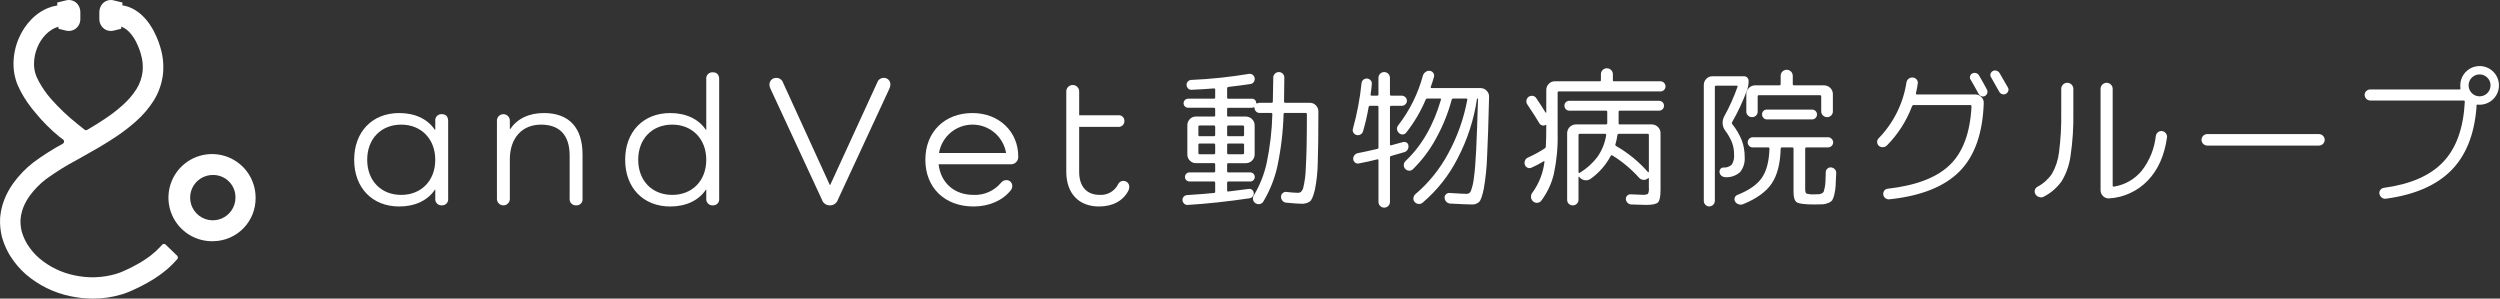 <svg width="561" height="67" viewBox="0 0 561 67" fill="none" xmlns="http://www.w3.org/2000/svg">
<rect x="0" y="0" width="561" height="67" fill="#333333" stroke="none"/>
<path d="M100.566 27.167V44.531C100.595 44.73 100.579 44.933 100.519 45.125C100.46 45.318 100.358 45.494 100.222 45.643C100.086 45.791 99.919 45.908 99.732 45.984C99.546 46.06 99.345 46.093 99.144 46.082C98.941 46.095 98.737 46.063 98.547 45.988C98.358 45.914 98.187 45.798 98.047 45.65C97.907 45.502 97.801 45.325 97.737 45.132C97.673 44.938 97.652 44.733 97.676 44.531V42.559H97.592C95.998 44.95 93.188 46.333 89.581 46.333C83.542 46.333 79.475 42.141 79.475 35.852C79.475 29.563 83.542 25.367 89.581 25.367C93.188 25.367 95.998 26.751 97.592 29.141H97.676V27.17C97.648 26.967 97.666 26.76 97.729 26.565C97.792 26.37 97.898 26.192 98.038 26.043C98.179 25.894 98.352 25.778 98.543 25.705C98.734 25.631 98.94 25.602 99.144 25.618C100.062 25.615 100.566 26.158 100.566 27.167ZM97.672 35.851C97.672 31.196 94.528 27.966 90.036 27.966C85.506 27.966 82.4 31.154 82.4 35.851C82.4 40.548 85.503 43.736 90.036 43.736C94.528 43.734 97.673 40.546 97.673 35.849L97.672 35.851Z" fill="white"/>
<path d="M130.722 34.677V44.533C130.751 44.733 130.735 44.937 130.675 45.13C130.615 45.322 130.513 45.499 130.377 45.648C130.24 45.797 130.072 45.913 129.885 45.988C129.698 46.064 129.497 46.097 129.295 46.085C129.092 46.098 128.888 46.066 128.699 45.991C128.509 45.916 128.339 45.801 128.199 45.653C128.059 45.505 127.953 45.328 127.889 45.134C127.825 44.941 127.804 44.736 127.829 44.533V34.93C127.829 30.358 125.606 27.967 121.411 27.967C117.134 27.967 114.408 30.987 114.408 35.769V44.534C114.422 44.733 114.394 44.932 114.328 45.119C114.261 45.306 114.157 45.478 114.021 45.623C113.885 45.769 113.721 45.885 113.539 45.964C113.356 46.043 113.16 46.084 112.961 46.084C112.762 46.084 112.565 46.043 112.383 45.964C112.2 45.885 112.036 45.769 111.9 45.623C111.765 45.478 111.66 45.306 111.594 45.119C111.527 44.932 111.5 44.733 111.513 44.534V27.17C111.5 26.972 111.527 26.773 111.594 26.585C111.66 26.398 111.765 26.226 111.9 26.081C112.036 25.935 112.2 25.82 112.383 25.74C112.565 25.661 112.762 25.62 112.961 25.62C113.16 25.62 113.356 25.661 113.539 25.74C113.721 25.82 113.885 25.935 114.021 26.081C114.157 26.226 114.261 26.398 114.328 26.585C114.394 26.773 114.422 26.972 114.408 27.17V28.974H114.491C116.001 26.709 118.602 25.367 122.041 25.367C127.702 25.367 130.722 28.638 130.722 34.677Z" fill="white"/>
<path d="M161.383 17.774V44.532C161.411 44.732 161.395 44.935 161.335 45.128C161.275 45.321 161.174 45.498 161.037 45.646C160.9 45.795 160.733 45.911 160.546 45.987C160.359 46.062 160.157 46.096 159.956 46.084C159.752 46.097 159.549 46.065 159.359 45.99C159.169 45.915 158.999 45.8 158.858 45.651C158.718 45.503 158.613 45.326 158.549 45.133C158.484 44.94 158.464 44.734 158.488 44.532V42.56H158.405C156.811 44.951 154 46.335 150.394 46.335C144.354 46.335 140.287 42.142 140.287 35.853C140.287 29.565 144.355 25.369 150.394 25.369C154 25.369 156.811 26.752 158.405 29.143H158.488V17.774C158.46 17.571 158.478 17.365 158.541 17.17C158.604 16.975 158.71 16.796 158.851 16.648C158.991 16.499 159.164 16.383 159.355 16.31C159.546 16.236 159.752 16.207 159.956 16.223C160.878 16.223 161.383 16.767 161.383 17.774ZM158.488 35.85C158.488 31.195 155.343 27.965 150.851 27.965C146.321 27.965 143.215 31.154 143.215 35.85C143.215 40.548 146.318 43.735 150.851 43.735C155.343 43.735 158.488 40.548 158.488 35.85Z" fill="white"/>
<path d="M199.801 18.989C199.787 19.325 199.702 19.654 199.55 19.954L188.016 44.823C187.896 45.194 187.66 45.516 187.343 45.743C187.026 45.97 186.645 46.089 186.255 46.082C185.857 46.102 185.464 45.989 185.138 45.761C184.812 45.533 184.57 45.203 184.451 44.823L172.877 19.869C172.738 19.611 172.665 19.323 172.666 19.03C172.655 18.823 172.688 18.617 172.762 18.424C172.836 18.23 172.95 18.055 173.096 17.909C173.242 17.762 173.418 17.649 173.611 17.575C173.804 17.5 174.011 17.468 174.217 17.479C174.553 17.474 174.881 17.577 175.153 17.773C175.426 17.97 175.627 18.249 175.727 18.569L186.213 41.511H186.297L196.869 18.486C196.969 18.189 197.161 17.932 197.416 17.751C197.672 17.57 197.978 17.475 198.291 17.479C198.492 17.467 198.694 17.499 198.882 17.57C199.071 17.642 199.242 17.753 199.384 17.896C199.527 18.038 199.638 18.209 199.71 18.398C199.781 18.586 199.813 18.788 199.801 18.989Z" fill="white"/>
<path d="M226.645 36.856H210.624C211.087 40.965 214.063 43.734 218.468 43.734C219.636 43.785 220.8 43.565 221.869 43.092C222.939 42.618 223.884 41.905 224.633 41.007C224.77 40.825 224.947 40.677 225.151 40.575C225.355 40.474 225.579 40.421 225.807 40.42C225.985 40.411 226.164 40.439 226.331 40.503C226.499 40.567 226.65 40.666 226.777 40.792C226.904 40.919 227.002 41.07 227.066 41.237C227.131 41.404 227.159 41.583 227.15 41.762C227.155 42.081 227.051 42.391 226.856 42.643C225.052 44.95 222.032 46.333 218.471 46.333C211.97 46.333 207.65 42.097 207.65 35.852C207.65 29.607 211.97 25.367 218.218 25.367C224.175 25.367 228.494 29.518 228.494 35.1C228.514 35.343 228.479 35.589 228.392 35.817C228.305 36.046 228.168 36.252 227.99 36.42C227.813 36.589 227.6 36.715 227.367 36.791C227.134 36.866 226.888 36.889 226.645 36.856ZM210.709 34.339H225.767C225.47 32.557 224.55 30.939 223.172 29.771C221.793 28.604 220.046 27.963 218.239 27.963C216.433 27.963 214.685 28.604 213.307 29.771C211.929 30.939 211.009 32.557 210.712 34.339H210.709Z" fill="white"/>
<path d="M253.238 42.727C252.064 45.034 249.757 46.333 246.612 46.333C242.083 46.333 239.275 43.399 239.275 38.533V20.625C239.261 20.426 239.288 20.226 239.354 20.038C239.42 19.851 239.524 19.678 239.66 19.532C239.796 19.387 239.96 19.27 240.143 19.191C240.325 19.111 240.522 19.07 240.722 19.07C240.921 19.07 241.118 19.111 241.301 19.191C241.483 19.27 241.648 19.387 241.783 19.532C241.919 19.678 242.023 19.851 242.089 20.038C242.156 20.226 242.182 20.426 242.168 20.625V25.865H250.892C251.074 25.84 251.26 25.855 251.436 25.909C251.612 25.963 251.773 26.056 251.909 26.18C252.045 26.304 252.152 26.457 252.222 26.627C252.292 26.797 252.324 26.981 252.315 27.165C252.32 27.348 252.286 27.53 252.214 27.698C252.143 27.867 252.036 28.018 251.901 28.141C251.766 28.265 251.606 28.358 251.432 28.414C251.258 28.47 251.074 28.488 250.892 28.466H242.164V38.573C242.164 41.886 243.885 43.732 246.777 43.732C247.632 43.785 248.485 43.582 249.224 43.149C249.964 42.715 250.558 42.071 250.93 41.299C251.037 41.081 251.205 40.898 251.413 40.771C251.621 40.645 251.86 40.581 252.103 40.585C252.282 40.585 252.458 40.621 252.621 40.692C252.785 40.763 252.932 40.866 253.054 40.996C253.176 41.126 253.27 41.279 253.33 41.447C253.391 41.614 253.416 41.792 253.405 41.97C253.404 42.231 253.347 42.489 253.238 42.727Z" fill="white"/>
<path d="M266.54 45.986C266.392 46 266.242 45.981 266.101 45.931C265.96 45.881 265.832 45.801 265.726 45.697C265.508 45.5 265.374 45.227 265.351 44.934C265.336 44.789 265.352 44.642 265.399 44.505C265.446 44.367 265.523 44.241 265.623 44.136C265.817 43.924 266.085 43.796 266.372 43.779C269.134 43.598 271.149 43.44 272.416 43.303C272.597 43.303 272.688 43.191 272.688 42.964V41.028C272.688 40.824 272.597 40.723 272.416 40.723H266.951C266.815 40.727 266.68 40.703 266.553 40.654C266.426 40.604 266.311 40.53 266.213 40.435C266.115 40.34 266.038 40.227 265.985 40.101C265.932 39.976 265.905 39.841 265.905 39.705C265.905 39.569 265.932 39.434 265.985 39.309C266.038 39.183 266.115 39.069 266.213 38.975C266.311 38.88 266.426 38.805 266.553 38.756C266.68 38.706 266.815 38.682 266.951 38.686H272.416C272.597 38.686 272.688 38.584 272.688 38.38V36.883C272.693 36.846 272.69 36.808 272.678 36.773C272.666 36.738 272.646 36.706 272.62 36.679C272.594 36.653 272.562 36.633 272.526 36.621C272.491 36.609 272.453 36.606 272.416 36.611H268.342C268.09 36.614 267.841 36.564 267.609 36.464C267.378 36.365 267.171 36.218 267 36.033C266.821 35.856 266.679 35.644 266.583 35.411C266.486 35.178 266.438 34.928 266.441 34.676V28.087C266.439 27.835 266.487 27.585 266.583 27.352C266.679 27.119 266.821 26.907 267 26.73C267.171 26.545 267.379 26.398 267.61 26.299C267.841 26.2 268.09 26.15 268.342 26.152H272.416C272.453 26.157 272.491 26.154 272.526 26.142C272.562 26.131 272.594 26.111 272.62 26.084C272.647 26.058 272.666 26.026 272.678 25.99C272.69 25.955 272.694 25.917 272.688 25.881V24.489C272.688 24.285 272.597 24.183 272.416 24.183H266.644C266.508 24.186 266.372 24.163 266.245 24.113C266.119 24.064 266.003 23.989 265.905 23.894C265.808 23.799 265.73 23.686 265.677 23.56C265.624 23.435 265.597 23.3 265.597 23.164C265.597 23.028 265.624 22.893 265.677 22.768C265.73 22.642 265.808 22.529 265.905 22.434C266.003 22.339 266.119 22.264 266.245 22.215C266.372 22.165 266.508 22.142 266.644 22.145H272.416C272.453 22.151 272.491 22.147 272.526 22.136C272.562 22.124 272.594 22.104 272.62 22.078C272.647 22.051 272.666 22.019 272.678 21.984C272.69 21.948 272.694 21.911 272.688 21.874V20.111C272.693 20.074 272.69 20.036 272.678 20.001C272.666 19.966 272.646 19.933 272.62 19.907C272.594 19.881 272.562 19.861 272.526 19.849C272.491 19.837 272.453 19.834 272.416 19.839C270.764 19.974 269.089 20.076 267.392 20.145C267.252 20.158 267.111 20.141 266.979 20.094C266.847 20.047 266.726 19.972 266.626 19.873C266.411 19.669 266.283 19.389 266.27 19.092C266.255 18.947 266.272 18.801 266.319 18.663C266.366 18.525 266.442 18.399 266.542 18.294C266.737 18.084 267.005 17.956 267.29 17.937C271.637 17.748 275.968 17.294 280.259 16.579C280.404 16.556 280.553 16.563 280.695 16.597C280.838 16.632 280.972 16.695 281.09 16.782C281.216 16.867 281.322 16.977 281.402 17.106C281.481 17.236 281.531 17.38 281.549 17.531C281.598 17.835 281.525 18.146 281.345 18.396C281.26 18.522 281.15 18.628 281.021 18.707C280.892 18.787 280.747 18.837 280.596 18.855C279.441 19.037 277.8 19.252 275.672 19.5C275.587 19.507 275.508 19.546 275.452 19.609C275.395 19.672 275.365 19.755 275.367 19.84V21.877C275.361 21.914 275.365 21.952 275.376 21.988C275.388 22.023 275.408 22.055 275.434 22.082C275.46 22.108 275.493 22.128 275.528 22.14C275.563 22.151 275.601 22.155 275.638 22.149H280.868C280.996 22.139 281.125 22.155 281.246 22.196C281.368 22.237 281.48 22.302 281.575 22.388C281.67 22.474 281.747 22.578 281.801 22.695C281.854 22.812 281.883 22.938 281.886 23.066C281.888 23.092 281.897 23.116 281.912 23.137C281.928 23.158 281.948 23.174 281.972 23.185C281.993 23.201 282.019 23.212 282.046 23.215C282.073 23.218 282.1 23.213 282.125 23.202C282.286 23.128 282.458 23.082 282.634 23.066H285.35C285.387 23.072 285.425 23.068 285.46 23.056C285.495 23.044 285.528 23.025 285.554 22.998C285.58 22.972 285.6 22.94 285.612 22.904C285.624 22.869 285.627 22.831 285.622 22.794C285.689 19.466 285.723 17.666 285.724 17.395C285.721 17.233 285.754 17.071 285.818 16.922C285.883 16.773 285.978 16.639 286.098 16.529C286.214 16.414 286.352 16.323 286.504 16.262C286.656 16.201 286.818 16.17 286.982 16.172C287.142 16.172 287.301 16.203 287.45 16.264C287.599 16.325 287.734 16.416 287.847 16.529C287.961 16.643 288.051 16.778 288.112 16.927C288.173 17.075 288.204 17.235 288.203 17.395C288.203 18.753 288.181 20.542 288.136 22.76C288.136 22.965 288.226 23.066 288.408 23.066H293.942C294.193 23.064 294.443 23.113 294.674 23.213C294.905 23.312 295.112 23.458 295.283 23.643C295.463 23.82 295.605 24.032 295.701 24.265C295.798 24.499 295.846 24.749 295.844 25.002C295.844 29.959 295.799 33.768 295.708 36.428C295.684 38.493 295.468 40.55 295.063 42.575C294.724 44.012 294.345 44.895 293.926 45.223C293.357 45.593 292.683 45.765 292.006 45.715C291.396 45.715 290.275 45.636 288.645 45.478C288.482 45.469 288.323 45.426 288.177 45.353C288.031 45.28 287.902 45.178 287.797 45.053C287.575 44.807 287.454 44.486 287.457 44.155C287.456 44 287.489 43.847 287.554 43.706C287.618 43.565 287.713 43.44 287.831 43.34C287.942 43.232 288.077 43.151 288.224 43.104C288.372 43.057 288.528 43.045 288.681 43.068C289.559 43.184 290.443 43.252 291.329 43.272C291.805 43.272 292.167 42.944 292.416 42.287C292.796 40.725 293.001 39.125 293.028 37.517C293.185 34.992 293.264 31.229 293.265 26.226V25.614C293.265 25.433 293.162 25.342 292.959 25.342H288.342C288.137 25.342 288.036 25.433 288.036 25.614C287.922 29.576 287.45 33.52 286.626 37.397C286.002 40.163 284.94 42.811 283.482 45.242C283.398 45.383 283.285 45.505 283.15 45.598C283.015 45.692 282.862 45.755 282.701 45.784C282.374 45.855 282.033 45.794 281.751 45.614C281.608 45.53 281.485 45.417 281.389 45.282C281.292 45.148 281.224 44.995 281.19 44.833C281.149 44.673 281.141 44.506 281.167 44.343C281.193 44.18 281.251 44.023 281.34 43.883C282.682 41.642 283.656 39.2 284.227 36.65C284.989 33.029 285.421 29.347 285.517 25.648C285.517 25.445 285.427 25.342 285.245 25.342H282.631C282.485 25.342 282.34 25.312 282.206 25.253C282.071 25.195 281.95 25.11 281.85 25.003C281.741 24.898 281.654 24.771 281.596 24.631C281.537 24.491 281.509 24.34 281.511 24.188C281.511 24.075 281.442 24.038 281.307 24.086C281.169 24.154 281.018 24.189 280.865 24.188H275.636C275.454 24.188 275.365 24.29 275.365 24.494V25.886C275.359 25.923 275.363 25.96 275.374 25.996C275.386 26.031 275.406 26.063 275.432 26.09C275.458 26.116 275.491 26.136 275.526 26.148C275.561 26.159 275.599 26.163 275.636 26.157H279.609C280.119 26.166 280.606 26.373 280.967 26.734C281.328 27.095 281.535 27.582 281.544 28.093V34.681C281.535 35.191 281.328 35.678 280.967 36.039C280.606 36.4 280.119 36.607 279.609 36.616H275.636C275.599 36.611 275.561 36.614 275.526 36.626C275.491 36.638 275.458 36.658 275.432 36.684C275.406 36.711 275.386 36.743 275.374 36.778C275.363 36.813 275.359 36.851 275.365 36.888V38.385C275.365 38.589 275.454 38.691 275.636 38.691H280.526C280.662 38.688 280.797 38.711 280.924 38.761C281.051 38.81 281.167 38.885 281.264 38.98C281.362 39.075 281.439 39.188 281.492 39.314C281.545 39.439 281.572 39.574 281.572 39.71C281.572 39.846 281.545 39.981 281.492 40.106C281.439 40.232 281.362 40.345 281.264 40.44C281.167 40.535 281.051 40.61 280.924 40.659C280.797 40.709 280.662 40.732 280.526 40.728H275.636C275.454 40.728 275.365 40.83 275.365 41.033V42.697C275.365 42.922 275.467 43.014 275.669 42.969C276.801 42.834 278.318 42.642 280.22 42.392C280.352 42.369 280.487 42.375 280.617 42.41C280.746 42.445 280.866 42.508 280.968 42.595C281.078 42.68 281.168 42.788 281.233 42.911C281.297 43.034 281.335 43.17 281.343 43.308C281.37 43.59 281.285 43.871 281.105 44.09C280.929 44.313 280.674 44.459 280.393 44.497C275.504 45.218 270.886 45.714 266.54 45.986ZM268.918 28.467V30.264C268.918 30.468 269.008 30.57 269.19 30.57H272.415C272.595 30.57 272.687 30.468 272.687 30.264V28.467C272.687 28.263 272.595 28.161 272.415 28.161H269.189C269.008 28.159 268.918 28.258 268.918 28.465V28.467ZM272.415 34.612C272.595 34.612 272.687 34.512 272.687 34.307V32.511C272.687 32.308 272.595 32.205 272.415 32.205H269.189C269.007 32.205 268.917 32.308 268.917 32.511V34.307C268.917 34.512 269.007 34.612 269.189 34.612H272.415ZM275.37 28.467V30.264C275.37 30.468 275.459 30.57 275.641 30.57H278.866C278.908 30.576 278.95 30.572 278.99 30.559C279.03 30.546 279.066 30.523 279.096 30.494C279.126 30.464 279.148 30.428 279.161 30.388C279.175 30.348 279.178 30.305 279.172 30.264V28.467C279.178 28.425 279.175 28.383 279.161 28.343C279.148 28.303 279.126 28.267 279.096 28.237C279.066 28.207 279.03 28.185 278.99 28.172C278.95 28.159 278.908 28.155 278.866 28.161H275.641C275.459 28.159 275.37 28.258 275.37 28.465V28.467ZM275.37 32.51V34.307C275.37 34.511 275.459 34.611 275.641 34.611H278.866C278.908 34.617 278.95 34.614 278.99 34.601C279.03 34.587 279.066 34.565 279.096 34.536C279.125 34.506 279.148 34.47 279.161 34.43C279.174 34.39 279.178 34.348 279.172 34.307V32.51C279.178 32.468 279.174 32.426 279.161 32.386C279.148 32.346 279.125 32.31 279.096 32.281C279.066 32.251 279.03 32.229 278.99 32.215C278.95 32.202 278.908 32.198 278.866 32.204H275.641C275.459 32.2 275.37 32.301 275.37 32.505V32.51Z" fill="white"/>
<path d="M305.303 30.175C305.171 30.258 305.022 30.311 304.867 30.332C304.712 30.353 304.554 30.34 304.405 30.294C304.256 30.255 304.116 30.188 303.994 30.094C303.871 30.001 303.769 29.884 303.693 29.751C303.615 29.625 303.566 29.484 303.548 29.338C303.531 29.191 303.545 29.042 303.591 28.902C304.525 25.556 305.173 22.137 305.526 18.681C305.534 18.529 305.575 18.381 305.645 18.246C305.716 18.111 305.814 17.993 305.933 17.9C306.169 17.701 306.475 17.603 306.782 17.628C306.936 17.638 307.086 17.679 307.223 17.749C307.361 17.819 307.482 17.916 307.58 18.035C307.684 18.149 307.76 18.284 307.804 18.431C307.848 18.578 307.859 18.733 307.835 18.885C307.79 19.474 307.699 20.242 307.563 21.194C307.518 21.375 307.597 21.466 307.8 21.466H309.019C309.223 21.466 309.325 21.375 309.325 21.194V17.492C309.321 17.32 309.351 17.148 309.414 16.988C309.477 16.828 309.571 16.682 309.691 16.559C309.812 16.436 309.955 16.338 310.114 16.271C310.273 16.204 310.443 16.17 310.615 16.17C310.787 16.17 310.958 16.204 311.116 16.271C311.275 16.338 311.418 16.436 311.539 16.559C311.659 16.682 311.753 16.828 311.816 16.988C311.879 17.148 311.909 17.32 311.905 17.492V21.194C311.905 21.375 312.007 21.466 312.21 21.466H314.559C314.707 21.467 314.855 21.497 314.991 21.556C315.128 21.614 315.253 21.699 315.357 21.805C315.47 21.908 315.561 22.034 315.622 22.174C315.683 22.315 315.714 22.467 315.713 22.62C315.713 22.766 315.682 22.911 315.624 23.045C315.566 23.18 315.481 23.301 315.374 23.401C315.268 23.51 315.142 23.597 315.002 23.655C314.861 23.714 314.71 23.743 314.559 23.741H312.215C312.173 23.735 312.131 23.739 312.091 23.752C312.051 23.766 312.015 23.788 311.986 23.818C311.956 23.848 311.934 23.884 311.921 23.923C311.908 23.963 311.904 24.005 311.91 24.047V32.399C311.91 32.581 312 32.649 312.182 32.603C313.811 32.174 314.682 31.936 314.796 31.89C314.934 31.844 315.08 31.83 315.224 31.848C315.368 31.866 315.506 31.915 315.628 31.992C315.75 32.061 315.853 32.159 315.927 32.277C316.001 32.396 316.044 32.531 316.052 32.671C316.105 33.003 316.029 33.343 315.84 33.621C315.651 33.9 315.362 34.095 315.034 34.168C314.718 34.259 314.248 34.395 313.625 34.576C313.002 34.756 312.532 34.893 312.215 34.983C312.13 34.99 312.051 35.029 311.994 35.092C311.938 35.155 311.907 35.238 311.91 35.322V45.272C311.914 45.444 311.884 45.615 311.821 45.775C311.758 45.935 311.663 46.081 311.543 46.205C311.423 46.328 311.279 46.426 311.121 46.492C310.962 46.559 310.792 46.594 310.62 46.594C310.447 46.594 310.277 46.559 310.118 46.492C309.96 46.426 309.816 46.328 309.696 46.205C309.576 46.081 309.481 45.935 309.418 45.775C309.355 45.615 309.325 45.444 309.329 45.272V35.999C309.329 35.795 309.238 35.716 309.057 35.76C307.744 36.101 306.364 36.407 304.915 36.678C304.774 36.713 304.627 36.714 304.485 36.681C304.344 36.649 304.212 36.584 304.1 36.491C303.979 36.4 303.877 36.286 303.801 36.154C303.725 36.023 303.676 35.878 303.658 35.727C303.637 35.416 303.728 35.108 303.915 34.859C304.102 34.609 304.372 34.435 304.676 34.369C305.65 34.188 307.11 33.872 309.057 33.419C309.137 33.406 309.209 33.364 309.259 33.301C309.31 33.239 309.335 33.159 309.329 33.079V24.047C309.335 24.005 309.331 23.963 309.318 23.923C309.305 23.883 309.283 23.847 309.253 23.817C309.223 23.787 309.187 23.765 309.147 23.752C309.107 23.738 309.065 23.735 309.023 23.741H307.461C307.381 23.735 307.301 23.76 307.239 23.81C307.176 23.861 307.134 23.933 307.122 24.012C306.81 25.857 306.39 27.682 305.865 29.478C305.774 29.773 305.573 30.023 305.303 30.175ZM332.249 19.768C332.504 19.767 332.757 19.82 332.991 19.922C333.224 20.024 333.434 20.174 333.607 20.362C333.79 20.54 333.933 20.754 334.027 20.991C334.12 21.229 334.162 21.483 334.15 21.738C334.015 27.442 333.868 31.879 333.708 35.048C333.63 37.468 333.386 39.879 332.978 42.265C332.65 43.906 332.299 44.919 331.926 45.304C331.705 45.508 331.445 45.664 331.162 45.763C330.879 45.862 330.578 45.902 330.279 45.881C329.485 45.881 327.866 45.813 325.422 45.678C325.091 45.659 324.781 45.513 324.556 45.27C324.324 45.032 324.186 44.719 324.167 44.387C324.155 44.242 324.176 44.097 324.229 43.962C324.282 43.826 324.365 43.705 324.471 43.606C324.576 43.497 324.703 43.413 324.844 43.36C324.985 43.307 325.137 43.287 325.287 43.3C327.324 43.436 328.625 43.504 329.192 43.504C329.389 43.49 329.578 43.418 329.735 43.297C329.892 43.177 330.01 43.013 330.074 42.825C330.417 41.901 330.64 40.937 330.737 39.956C330.951 38.496 331.126 36.35 331.261 33.517C331.396 30.685 331.532 26.916 331.668 22.209C331.67 22.195 331.669 22.181 331.664 22.168C331.66 22.155 331.652 22.143 331.643 22.133C331.633 22.123 331.621 22.116 331.608 22.111C331.594 22.107 331.58 22.105 331.566 22.107C331.475 22.107 331.431 22.142 331.431 22.209C330.744 26.845 329.286 31.333 327.118 35.487C325.187 39.309 322.509 42.705 319.243 45.473C319.115 45.583 318.967 45.665 318.806 45.715C318.646 45.764 318.476 45.78 318.309 45.762C318.141 45.748 317.978 45.7 317.829 45.621C317.68 45.543 317.548 45.434 317.442 45.303C317.333 45.187 317.252 45.046 317.205 44.894C317.158 44.74 317.147 44.579 317.172 44.421C317.21 44.093 317.368 43.791 317.614 43.571C320.61 41.022 323.104 37.934 324.965 34.468C327.029 30.692 328.479 26.611 329.26 22.379C329.306 22.198 329.227 22.107 329.023 22.107H326.136C326.051 22.097 325.965 22.119 325.895 22.17C325.826 22.22 325.778 22.295 325.761 22.379C324.94 25.441 323.742 28.389 322.196 31.157C320.826 33.683 319.085 35.989 317.031 37.999C316.913 38.109 316.774 38.193 316.622 38.246C316.47 38.298 316.308 38.319 316.148 38.305C315.902 38.283 315.668 38.189 315.475 38.034C315.282 37.88 315.138 37.672 315.062 37.437C314.986 37.202 314.981 36.95 315.047 36.712C315.113 36.474 315.248 36.26 315.435 36.098C319.034 32.704 321.671 28.131 323.347 22.379C323.392 22.198 323.323 22.107 323.143 22.107H320.325C320.236 22.1 320.148 22.123 320.074 22.172C320 22.221 319.945 22.294 319.917 22.379C318.791 25.03 317.318 27.519 315.536 29.782C315.438 29.901 315.314 29.998 315.175 30.065C315.036 30.132 314.884 30.169 314.729 30.172C314.574 30.175 314.421 30.145 314.279 30.083C314.137 30.022 314.01 29.93 313.906 29.815C313.779 29.705 313.676 29.569 313.603 29.417C313.53 29.265 313.49 29.1 313.483 28.932C313.477 28.763 313.505 28.595 313.566 28.438C313.627 28.281 313.72 28.138 313.838 28.018C316.369 24.723 318.226 20.962 319.304 16.949C319.411 16.616 319.626 16.329 319.916 16.134C320.19 15.935 320.531 15.849 320.867 15.895C321.02 15.916 321.168 15.969 321.299 16.052C321.431 16.134 321.544 16.242 321.63 16.371C321.723 16.496 321.785 16.641 321.811 16.794C321.837 16.948 321.826 17.105 321.78 17.254C321.577 18.002 321.34 18.749 321.067 19.495C321.022 19.676 321.079 19.767 321.238 19.767L332.249 19.768Z" fill="white"/>
<path d="M343.657 37.63C343.52 37.697 343.369 37.732 343.216 37.732C343.063 37.732 342.912 37.697 342.775 37.63C342.631 37.566 342.503 37.472 342.397 37.355C342.292 37.239 342.212 37.101 342.162 36.952C342.072 36.644 342.09 36.314 342.214 36.018C342.274 35.868 342.363 35.733 342.477 35.619C342.591 35.505 342.726 35.415 342.876 35.355C344.172 34.775 345.421 34.093 346.611 33.318C346.688 33.28 346.754 33.223 346.802 33.151C346.85 33.08 346.878 32.997 346.883 32.911C346.951 31.575 346.985 30.07 346.985 28.395V28.088C346.985 28.067 346.968 28.043 346.934 28.021C346.901 27.998 346.872 27.999 346.85 28.021C346.736 28.098 346.607 28.148 346.472 28.169C346.337 28.189 346.198 28.179 346.067 28.139C345.798 28.062 345.568 27.887 345.424 27.647C344.857 26.675 343.951 25.26 342.706 23.402C342.534 23.13 342.473 22.802 342.537 22.486C342.6 22.169 342.782 21.89 343.046 21.704C343.323 21.527 343.656 21.461 343.98 21.518C344.138 21.543 344.289 21.603 344.421 21.694C344.553 21.785 344.663 21.904 344.744 22.042C345.173 22.653 345.864 23.717 346.815 25.234C346.822 25.254 346.837 25.27 346.856 25.28C346.875 25.29 346.897 25.291 346.917 25.285C346.937 25.282 346.955 25.272 346.968 25.256C346.981 25.241 346.987 25.221 346.985 25.201V20.177C346.983 19.924 347.031 19.674 347.128 19.441C347.224 19.208 347.366 18.996 347.546 18.819C347.717 18.635 347.924 18.488 348.155 18.388C348.386 18.289 348.635 18.239 348.887 18.241H358.972C359.009 18.247 359.047 18.243 359.082 18.232C359.117 18.22 359.15 18.2 359.176 18.174C359.202 18.147 359.222 18.115 359.234 18.08C359.246 18.044 359.249 18.006 359.244 17.97V16.645C359.241 16.471 359.275 16.299 359.342 16.138C359.409 15.977 359.508 15.832 359.634 15.711C359.76 15.584 359.911 15.483 360.078 15.416C360.244 15.348 360.423 15.316 360.602 15.321C360.953 15.324 361.288 15.464 361.536 15.712C361.783 15.96 361.924 16.295 361.927 16.645V17.97C361.921 18.006 361.925 18.044 361.936 18.08C361.948 18.115 361.968 18.147 361.994 18.174C362.021 18.2 362.053 18.22 362.089 18.232C362.124 18.243 362.162 18.247 362.199 18.241H372.623C372.769 18.242 372.914 18.272 373.048 18.33C373.183 18.389 373.303 18.474 373.404 18.58C373.618 18.79 373.74 19.076 373.743 19.375C373.746 19.674 373.63 19.962 373.421 20.177C373.319 20.286 373.196 20.373 373.058 20.431C372.921 20.49 372.772 20.519 372.623 20.516H349.803C349.766 20.511 349.729 20.514 349.693 20.526C349.658 20.538 349.626 20.558 349.6 20.584C349.573 20.61 349.554 20.642 349.542 20.678C349.53 20.713 349.526 20.75 349.531 20.787V29.956C349.605 33.007 349.32 36.055 348.683 39.039C348.166 41.21 347.206 43.25 345.864 45.033C345.76 45.175 345.625 45.291 345.469 45.373C345.314 45.455 345.142 45.502 344.966 45.509C344.79 45.523 344.613 45.5 344.446 45.441C344.28 45.383 344.127 45.29 343.999 45.169C343.865 45.048 343.758 44.901 343.682 44.738C343.606 44.575 343.564 44.398 343.557 44.218C343.543 44.034 343.566 43.85 343.625 43.675C343.683 43.5 343.775 43.339 343.896 43.2C345.365 41.169 346.289 38.795 346.579 36.306C346.579 36.148 346.511 36.114 346.375 36.204C345.504 36.743 344.596 37.22 343.657 37.63ZM363.217 25.1V27.646C363.211 27.683 363.215 27.721 363.226 27.756C363.238 27.791 363.258 27.823 363.284 27.85C363.311 27.876 363.343 27.896 363.378 27.908C363.414 27.92 363.452 27.923 363.489 27.918H370.688C371.198 27.927 371.685 28.134 372.046 28.495C372.406 28.856 372.613 29.343 372.623 29.853V42.586C372.623 44.083 372.436 45.023 372.062 45.405C371.688 45.788 370.8 45.98 369.396 45.982C368.718 45.982 367.597 45.948 366.035 45.88C365.727 45.858 365.438 45.725 365.22 45.507C365.002 45.289 364.869 45 364.847 44.693C364.832 44.545 364.852 44.396 364.905 44.257C364.958 44.119 365.042 43.995 365.152 43.895C365.253 43.792 365.375 43.713 365.51 43.663C365.645 43.613 365.79 43.594 365.933 43.606C367.45 43.673 368.298 43.707 368.478 43.707C368.93 43.767 369.389 43.696 369.802 43.503C369.995 43.078 370.065 42.608 370.005 42.145V40.04C370.005 40.017 369.983 39.996 369.937 39.972C369.892 39.949 369.857 39.95 369.836 39.972C369.701 40.113 369.537 40.222 369.354 40.289C369.172 40.357 368.977 40.382 368.783 40.363C368.587 40.349 368.395 40.296 368.22 40.206C368.045 40.115 367.89 39.991 367.765 39.839C366.029 37.913 364.028 36.244 361.822 34.88C361.64 34.79 361.516 34.824 361.448 34.983C360.368 37.014 358.834 38.769 356.965 40.109C356.773 40.253 356.553 40.356 356.32 40.412C356.086 40.468 355.844 40.475 355.607 40.433C355.12 40.36 354.68 40.098 354.385 39.703C354.378 39.683 354.363 39.667 354.344 39.657C354.325 39.648 354.303 39.646 354.283 39.652C354.263 39.655 354.245 39.665 354.232 39.681C354.22 39.697 354.214 39.717 354.216 39.737V44.828C354.22 44.996 354.189 45.163 354.125 45.317C354.06 45.472 353.964 45.612 353.841 45.727C353.72 45.844 353.576 45.935 353.418 45.997C353.261 46.058 353.093 46.087 352.924 46.084C352.758 46.089 352.592 46.059 352.438 45.998C352.283 45.937 352.142 45.844 352.025 45.727C351.907 45.609 351.815 45.468 351.753 45.313C351.692 45.159 351.663 44.993 351.668 44.827V29.854C351.677 29.343 351.884 28.857 352.245 28.496C352.606 28.135 353.093 27.928 353.603 27.918H360.361C360.565 27.918 360.667 27.828 360.667 27.647V25.101C360.667 24.921 360.565 24.829 360.361 24.829H352.146C352.004 24.831 351.862 24.803 351.731 24.748C351.599 24.692 351.48 24.61 351.382 24.507C351.276 24.403 351.193 24.279 351.138 24.141C351.082 24.004 351.056 23.857 351.059 23.709C351.055 23.563 351.081 23.418 351.137 23.284C351.192 23.149 351.276 23.028 351.382 22.928C351.483 22.829 351.603 22.751 351.734 22.699C351.865 22.646 352.005 22.62 352.146 22.622H372.285C372.433 22.619 372.58 22.645 372.718 22.701C372.855 22.756 372.979 22.84 373.083 22.945C373.186 23.043 373.268 23.162 373.324 23.293C373.379 23.425 373.407 23.566 373.406 23.709C373.409 23.857 373.382 24.004 373.326 24.142C373.271 24.279 373.188 24.404 373.083 24.509C372.978 24.614 372.854 24.697 372.716 24.752C372.579 24.807 372.431 24.834 372.283 24.832H363.52C363.319 24.829 363.217 24.92 363.217 25.1ZM354.489 38.784C356.054 37.84 357.421 36.601 358.514 35.135C359.515 33.69 360.171 32.034 360.432 30.295C360.443 30.261 360.442 30.224 360.429 30.191C360.417 30.157 360.394 30.128 360.364 30.109C360.308 30.057 360.236 30.026 360.16 30.023H354.523C354.482 30.018 354.44 30.021 354.4 30.035C354.36 30.048 354.324 30.07 354.294 30.1C354.265 30.13 354.242 30.166 354.229 30.206C354.216 30.246 354.213 30.288 354.219 30.33V38.65C354.219 38.682 354.228 38.713 354.246 38.74C354.264 38.766 354.289 38.787 354.319 38.799C354.345 38.817 354.376 38.825 354.407 38.822C354.438 38.82 354.467 38.806 354.489 38.784ZM363.284 30.025C363.199 30.023 363.117 30.054 363.054 30.111C362.991 30.168 362.952 30.247 362.945 30.331C362.849 31.021 362.701 31.702 362.503 32.369C362.472 32.446 362.473 32.531 362.505 32.607C362.536 32.683 362.597 32.744 362.673 32.776C365.356 34.316 367.765 36.289 369.804 38.615C369.827 38.66 369.866 38.671 369.922 38.65C369.979 38.628 370.007 38.593 370.007 38.547V30.33C370.007 30.126 369.918 30.023 369.737 30.023L363.284 30.025Z" fill="white"/>
<path d="M384.439 45.946C384.325 46.066 384.188 46.16 384.036 46.225C383.884 46.289 383.721 46.322 383.556 46.321C383.393 46.322 383.232 46.29 383.083 46.226C382.933 46.161 382.799 46.066 382.689 45.946C382.574 45.83 382.484 45.692 382.423 45.54C382.362 45.389 382.332 45.227 382.334 45.063V19.052C382.332 18.8 382.38 18.55 382.476 18.316C382.572 18.083 382.714 17.871 382.893 17.694C383.064 17.509 383.272 17.362 383.503 17.263C383.734 17.164 383.983 17.114 384.235 17.116H391.369C391.505 17.113 391.64 17.138 391.766 17.191C391.892 17.243 392.005 17.322 392.098 17.422C392.193 17.521 392.267 17.639 392.317 17.767C392.367 17.896 392.39 18.033 392.387 18.17C392.396 18.864 392.281 19.555 392.047 20.208C391.127 22.697 390.003 25.105 388.686 27.407C388.641 27.474 388.619 27.554 388.626 27.634C388.632 27.714 388.665 27.79 388.72 27.848C389.612 28.966 390.338 30.207 390.875 31.532C391.305 32.713 391.518 33.961 391.504 35.217C391.612 36.446 391.241 37.669 390.468 38.63C389.567 39.422 388.391 39.831 387.192 39.767C386.877 39.767 386.571 39.66 386.326 39.462C386.201 39.369 386.097 39.252 386.018 39.118C385.939 38.984 385.888 38.835 385.868 38.681C385.844 38.55 385.849 38.416 385.881 38.287C385.913 38.158 385.972 38.037 386.054 37.933C386.133 37.823 386.238 37.735 386.36 37.676C386.481 37.617 386.615 37.589 386.75 37.593C387.087 37.62 387.425 37.576 387.743 37.465C388.062 37.354 388.354 37.178 388.601 36.948C389.021 36.28 389.206 35.491 389.125 34.707C389.139 33.794 388.989 32.885 388.683 32.025C388.284 31.044 387.759 30.12 387.122 29.274C386.784 28.827 386.588 28.288 386.561 27.729C386.523 27.168 386.647 26.608 386.918 26.115C388.097 23.983 389.096 21.757 389.906 19.46C389.951 19.302 389.884 19.222 389.702 19.222H385.118C384.913 19.222 384.813 19.314 384.813 19.494V45.064C384.814 45.229 384.781 45.392 384.717 45.544C384.653 45.695 384.558 45.832 384.439 45.946ZM410.891 37.561C411.215 37.599 411.516 37.749 411.74 37.985C411.851 38.099 411.935 38.235 411.988 38.385C412.041 38.535 412.06 38.694 412.045 38.852C412 40.096 411.955 41.058 411.91 41.738C411.87 42.385 411.773 43.026 411.621 43.656C411.535 44.096 411.38 44.521 411.162 44.913C410.934 45.202 410.628 45.42 410.28 45.541C409.876 45.715 409.446 45.819 409.007 45.847C408.588 45.869 407.959 45.88 407.122 45.88C405.061 45.88 403.771 45.728 403.251 45.423C402.732 45.118 402.471 44.365 402.469 43.164V33.382C402.475 33.34 402.471 33.298 402.458 33.258C402.445 33.218 402.423 33.182 402.393 33.153C402.364 33.123 402.328 33.101 402.288 33.087C402.248 33.074 402.206 33.07 402.164 33.076H399.89C399.848 33.07 399.806 33.074 399.766 33.087C399.726 33.1 399.69 33.123 399.66 33.152C399.631 33.182 399.608 33.218 399.595 33.258C399.582 33.298 399.578 33.34 399.584 33.382C399.492 36.731 398.819 39.335 397.562 41.191C396.306 43.048 394.173 44.588 391.161 45.81C390.837 45.946 390.474 45.958 390.142 45.844C389.817 45.741 389.54 45.525 389.362 45.233C389.284 45.104 389.236 44.96 389.221 44.81C389.206 44.66 389.225 44.508 389.276 44.367C389.32 44.223 389.397 44.091 389.5 43.982C389.603 43.873 389.731 43.789 389.872 43.738C392.451 42.721 394.273 41.453 395.337 39.935C396.4 38.417 396.977 36.233 397.068 33.382C397.068 33.179 396.978 33.076 396.797 33.076H393.3C393.15 33.079 393.002 33.051 392.864 32.992C392.727 32.934 392.603 32.847 392.502 32.737C392.397 32.631 392.315 32.506 392.259 32.369C392.203 32.231 392.176 32.084 392.177 31.935C392.179 31.787 392.21 31.64 392.268 31.504C392.327 31.367 392.412 31.244 392.519 31.141C392.619 31.034 392.74 30.948 392.874 30.89C393.008 30.831 393.153 30.8 393.3 30.8H410.209C410.363 30.799 410.515 30.83 410.655 30.892C410.796 30.953 410.922 31.044 411.025 31.157C411.131 31.262 411.216 31.386 411.274 31.523C411.332 31.66 411.363 31.807 411.364 31.955C411.364 32.102 411.333 32.247 411.275 32.381C411.217 32.516 411.132 32.637 411.025 32.737C410.919 32.846 410.792 32.933 410.652 32.991C410.512 33.049 410.361 33.078 410.209 33.076H405.354C405.172 33.076 405.083 33.179 405.083 33.382V42.313C405.083 42.946 405.172 43.32 405.354 43.436C405.962 43.601 406.594 43.659 407.222 43.606C407.674 43.606 407.991 43.6 408.172 43.589C408.392 43.567 408.605 43.503 408.8 43.401C408.996 43.329 409.154 43.183 409.242 42.994C409.332 42.71 409.405 42.421 409.463 42.129C409.557 41.676 409.614 41.215 409.633 40.753C409.655 40.254 409.678 39.552 409.7 38.648C409.698 38.497 409.729 38.348 409.79 38.21C409.852 38.072 409.943 37.949 410.057 37.85C410.168 37.745 410.299 37.665 410.443 37.615C410.587 37.564 410.74 37.545 410.891 37.558V37.561ZM399.978 16.049C400.168 15.858 400.411 15.727 400.676 15.675C400.94 15.622 401.214 15.649 401.463 15.753C401.712 15.856 401.924 16.032 402.073 16.256C402.222 16.481 402.301 16.745 402.299 17.015V18.882C402.299 19.063 402.401 19.154 402.605 19.154H409.363C409.873 19.163 410.36 19.37 410.721 19.731C411.082 20.092 411.289 20.579 411.298 21.089V24.994C411.3 25.165 411.268 25.333 411.204 25.491C411.14 25.648 411.045 25.792 410.925 25.912C410.805 26.032 410.662 26.127 410.504 26.191C410.346 26.255 410.177 26.287 410.007 26.284C409.835 26.287 409.663 26.255 409.503 26.191C409.343 26.127 409.197 26.031 409.074 25.91C408.948 25.794 408.848 25.652 408.78 25.494C408.713 25.336 408.68 25.165 408.683 24.994V21.664C408.683 21.461 408.593 21.359 408.411 21.359H394.728C394.687 21.353 394.644 21.357 394.605 21.37C394.565 21.383 394.529 21.405 394.499 21.435C394.469 21.464 394.447 21.5 394.433 21.54C394.42 21.58 394.416 21.622 394.422 21.664V25.025C394.427 25.192 394.398 25.357 394.337 25.512C394.276 25.667 394.183 25.808 394.065 25.926C393.948 26.044 393.807 26.136 393.652 26.197C393.497 26.259 393.331 26.287 393.165 26.282C392.996 26.286 392.828 26.257 392.671 26.196C392.514 26.135 392.371 26.043 392.249 25.926C392.127 25.811 392.03 25.672 391.966 25.517C391.901 25.362 391.87 25.195 391.875 25.027V21.089C391.884 20.579 392.09 20.092 392.451 19.73C392.812 19.369 393.3 19.163 393.81 19.154H399.275C399.479 19.154 399.582 19.063 399.582 18.882V17.015C399.578 16.835 399.612 16.657 399.68 16.491C399.748 16.324 399.85 16.174 399.978 16.049ZM396.497 24.588H406.617C406.765 24.584 406.912 24.611 407.049 24.667C407.186 24.723 407.311 24.806 407.415 24.911C407.518 25.01 407.599 25.128 407.655 25.26C407.71 25.391 407.738 25.532 407.737 25.675C407.739 25.823 407.712 25.971 407.657 26.108C407.602 26.245 407.519 26.37 407.414 26.475C407.309 26.58 407.184 26.663 407.047 26.718C406.909 26.774 406.762 26.801 406.614 26.798H396.493C396.351 26.799 396.209 26.771 396.078 26.715C395.946 26.659 395.828 26.578 395.729 26.474C395.624 26.37 395.54 26.246 395.485 26.109C395.429 25.972 395.403 25.824 395.406 25.676C395.401 25.532 395.425 25.388 395.478 25.254C395.531 25.12 395.611 24.998 395.713 24.896C395.815 24.794 395.937 24.714 396.071 24.661C396.205 24.608 396.349 24.584 396.493 24.589L396.497 24.588Z" fill="white"/>
<path d="M423.594 42.35C429.977 41.627 434.634 39.839 437.566 36.986C440.497 34.134 442.11 29.764 442.406 23.877C442.406 23.674 442.314 23.573 442.134 23.573H429.467C429.378 23.566 429.29 23.589 429.216 23.639C429.142 23.688 429.087 23.76 429.059 23.845C427.82 27.14 425.9 30.137 423.424 32.64C423.181 32.885 422.852 33.025 422.506 33.029C422.34 33.039 422.173 33.016 422.015 32.961C421.857 32.906 421.712 32.819 421.589 32.707C421.365 32.487 421.237 32.188 421.232 31.875C421.223 31.721 421.248 31.567 421.303 31.424C421.359 31.28 421.445 31.151 421.556 31.044C424.883 27.626 427.066 23.26 427.803 18.548C427.82 18.379 427.871 18.215 427.953 18.066C428.034 17.917 428.145 17.786 428.279 17.681C428.547 17.467 428.887 17.364 429.229 17.393C429.392 17.401 429.551 17.444 429.698 17.517C429.844 17.59 429.973 17.692 430.078 17.817C430.187 17.938 430.268 18.081 430.315 18.236C430.362 18.391 430.374 18.555 430.35 18.715C430.257 19.447 430.121 20.172 429.942 20.887C429.896 21.091 429.964 21.193 430.146 21.193H443.252C443.506 21.191 443.757 21.241 443.991 21.341C444.225 21.44 444.435 21.586 444.61 21.77C444.794 21.944 444.937 22.155 445.031 22.389C445.125 22.624 445.167 22.876 445.154 23.128C444.926 29.919 443.115 35.03 439.72 38.46C436.325 41.889 431.074 43.978 423.966 44.727C423.642 44.755 423.321 44.657 423.067 44.455C422.942 44.362 422.837 44.245 422.758 44.111C422.68 43.977 422.629 43.828 422.608 43.674C422.562 43.362 422.641 43.045 422.828 42.791C422.913 42.664 423.026 42.557 423.159 42.481C423.292 42.404 423.441 42.36 423.594 42.35ZM445.872 20.109C445.939 20.23 445.979 20.363 445.991 20.5C446.003 20.638 445.985 20.776 445.94 20.907C445.86 21.175 445.677 21.401 445.431 21.536C445.31 21.602 445.176 21.641 445.038 21.65C444.9 21.659 444.761 21.637 444.633 21.586C444.364 21.498 444.14 21.31 444.005 21.062C443.19 19.567 442.59 18.503 442.204 17.869C442.127 17.757 442.077 17.628 442.056 17.493C442.035 17.358 442.045 17.219 442.085 17.089C442.121 16.959 442.184 16.837 442.268 16.732C442.353 16.627 442.458 16.541 442.578 16.478C442.701 16.41 442.837 16.368 442.977 16.354C443.116 16.339 443.258 16.353 443.392 16.393C443.674 16.463 443.918 16.639 444.072 16.885C444.748 18.038 445.348 19.113 445.872 20.109ZM448.691 16.374C449.55 17.821 450.184 18.919 450.591 19.668C450.658 19.786 450.698 19.917 450.707 20.052C450.716 20.188 450.694 20.323 450.643 20.449C450.55 20.71 450.363 20.928 450.119 21.059C449.992 21.126 449.853 21.167 449.71 21.178C449.567 21.19 449.423 21.172 449.287 21.127C449.004 21.038 448.767 20.844 448.625 20.585C447.941 19.361 447.328 18.274 446.785 17.326C446.709 17.213 446.659 17.084 446.642 16.948C446.624 16.812 446.638 16.675 446.683 16.546C446.767 16.283 446.95 16.064 447.193 15.934C447.32 15.868 447.459 15.828 447.602 15.816C447.745 15.804 447.888 15.822 448.024 15.867C448.299 15.951 448.534 16.131 448.688 16.374H448.691Z" fill="white"/>
<path d="M458.669 44.113C458.513 44.203 458.341 44.259 458.164 44.28C457.986 44.3 457.805 44.284 457.634 44.232C457.275 44.142 456.965 43.917 456.768 43.604C456.679 43.465 456.62 43.31 456.595 43.147C456.569 42.984 456.577 42.818 456.619 42.659C456.66 42.5 456.734 42.35 456.836 42.221C456.937 42.092 457.064 41.984 457.209 41.906C458.52 41.217 459.64 40.214 460.469 38.986C461.315 37.496 461.852 35.85 462.048 34.148C462.428 31.204 462.592 28.236 462.541 25.268V19.936C462.541 19.576 462.684 19.231 462.938 18.976C463.193 18.721 463.538 18.578 463.899 18.578C464.259 18.578 464.604 18.721 464.859 18.976C465.114 19.231 465.257 19.576 465.257 19.936V25.267C465.317 28.556 465.102 31.845 464.611 35.098C464.338 37.084 463.656 38.992 462.609 40.701C461.581 42.132 460.231 43.3 458.669 44.113ZM473.271 44.521C473.024 44.536 472.777 44.499 472.545 44.41C472.314 44.322 472.104 44.186 471.929 44.011C471.746 43.836 471.602 43.625 471.505 43.391C471.409 43.158 471.362 42.906 471.369 42.653V19.936C471.369 19.576 471.512 19.231 471.766 18.976C472.021 18.721 472.367 18.578 472.727 18.578C473.087 18.578 473.432 18.721 473.687 18.976C473.942 19.231 474.085 19.576 474.085 19.936V41.634C474.085 41.838 474.187 41.918 474.391 41.873C476.845 41.48 479.069 40.198 480.64 38.272C482.372 36.027 483.452 33.348 483.763 30.53C483.805 30.196 483.976 29.892 484.239 29.681C484.363 29.572 484.509 29.492 484.667 29.445C484.826 29.398 484.992 29.386 485.156 29.41C485.323 29.431 485.484 29.486 485.63 29.57C485.775 29.655 485.903 29.767 486.005 29.901C486.113 30.03 486.193 30.179 486.24 30.34C486.287 30.501 486.299 30.67 486.277 30.836C485.711 34.865 484.284 38.08 481.997 40.479C479.705 42.882 476.587 44.326 473.272 44.521H473.271Z" fill="white"/>
<path d="M495.343 32.67C495.171 32.672 494.999 32.64 494.839 32.576C494.679 32.512 494.533 32.416 494.41 32.295C494.287 32.177 494.188 32.034 494.121 31.877C494.054 31.719 494.02 31.549 494.02 31.378C494.02 31.206 494.054 31.037 494.121 30.879C494.188 30.722 494.287 30.579 494.41 30.46C494.533 30.339 494.679 30.244 494.839 30.18C494.999 30.115 495.17 30.084 495.343 30.086H520.337C520.509 30.084 520.681 30.116 520.841 30.18C521.001 30.244 521.147 30.339 521.27 30.46C521.393 30.579 521.491 30.722 521.559 30.879C521.626 31.037 521.66 31.206 521.66 31.378C521.66 31.549 521.626 31.719 521.559 31.877C521.491 32.034 521.393 32.177 521.27 32.295C521.147 32.416 521.001 32.512 520.841 32.576C520.681 32.64 520.509 32.672 520.337 32.67H495.343Z" fill="white"/>
<path d="M531.881 22.552C531.55 22.548 531.233 22.415 530.998 22.18C530.764 21.946 530.63 21.629 530.625 21.298C530.623 21.135 530.655 20.974 530.72 20.824C530.784 20.675 530.879 20.541 530.999 20.431C531.116 20.316 531.254 20.225 531.406 20.164C531.558 20.103 531.72 20.072 531.884 20.074H551.882C552.085 20.074 552.165 19.985 552.119 19.802C552.092 19.588 552.081 19.373 552.085 19.158C552.086 18.3 552.341 17.461 552.819 16.747C553.296 16.034 553.975 15.478 554.768 15.15C555.561 14.822 556.434 14.736 557.276 14.904C558.118 15.072 558.891 15.485 559.498 16.092C560.105 16.699 560.518 17.472 560.686 18.314C560.854 19.156 560.768 20.029 560.44 20.822C560.112 21.615 559.556 22.294 558.843 22.771C558.129 23.248 557.29 23.504 556.432 23.505C556.273 23.508 556.114 23.497 555.957 23.47C555.798 23.47 555.719 23.561 555.719 23.742V24.183C555.22 30.295 553.302 35.01 549.964 38.327C546.626 41.644 541.764 43.732 535.378 44.591C535.216 44.615 535.051 44.605 534.893 44.562C534.735 44.518 534.588 44.441 534.461 44.337C534.195 44.131 534.014 43.835 533.952 43.504C533.916 43.349 533.916 43.187 533.951 43.032C533.986 42.876 534.056 42.73 534.156 42.606C534.254 42.479 534.377 42.373 534.517 42.295C534.657 42.216 534.812 42.166 534.971 42.148C540.947 41.333 545.389 39.381 548.297 36.291C551.205 33.201 552.807 28.713 553.102 22.826C553.102 22.645 553 22.554 552.797 22.554L531.881 22.552ZM558.164 17.426C557.763 17.021 557.234 16.768 556.667 16.71C556.1 16.652 555.531 16.792 555.057 17.107C554.582 17.422 554.231 17.892 554.064 18.436C553.897 18.981 553.924 19.567 554.141 20.093C554.358 20.62 554.751 21.055 555.253 21.325C555.754 21.594 556.334 21.681 556.893 21.571C557.452 21.46 557.955 21.16 558.317 20.72C558.678 20.279 558.876 19.728 558.876 19.158C558.882 18.836 558.822 18.516 558.699 18.218C558.577 17.92 558.394 17.65 558.164 17.426Z" fill="white"/>
<path d="M47.943 54.121C45.995 54.194 44.069 53.683 42.413 52.653C40.758 51.624 39.448 50.123 38.652 48.343C37.855 46.563 37.609 44.586 37.945 42.666C38.281 40.745 39.183 38.969 40.535 37.565C41.888 36.161 43.63 35.193 45.536 34.786C47.443 34.379 49.428 34.551 51.236 35.28C53.044 36.01 54.593 37.263 55.684 38.879C56.774 40.495 57.357 42.4 57.357 44.35C57.4 46.893 56.434 49.349 54.669 51.181C52.905 53.013 50.486 54.07 47.943 54.121ZM47.943 39.266C46.93 39.228 45.928 39.494 45.066 40.029C44.205 40.565 43.524 41.346 43.109 42.272C42.695 43.197 42.567 44.226 42.742 45.225C42.916 46.224 43.386 47.148 44.089 47.879C44.793 48.609 45.699 49.112 46.691 49.324C47.683 49.536 48.715 49.447 49.656 49.067C50.596 48.688 51.402 48.036 51.969 47.195C52.537 46.355 52.84 45.363 52.84 44.349C52.863 43.026 52.36 41.748 51.442 40.795C50.524 39.843 49.266 39.292 47.943 39.266Z" fill="white"/>
<path d="M39.739 57.368L37.157 54.881C37.107 54.832 37.048 54.794 36.983 54.769C36.918 54.744 36.848 54.732 36.779 54.734C36.709 54.736 36.64 54.752 36.577 54.781C36.513 54.809 36.456 54.851 36.409 54.902L36.005 55.335C35.371 56.031 34.678 56.669 33.932 57.243L33.52 57.565C33.4 57.66 33.275 57.75 33.145 57.833L32.238 58.449L32.212 58.465C32.036 58.568 31.861 58.674 31.688 58.781C31.206 59.072 30.75 59.347 30.255 59.594C30.121 59.664 29.987 59.735 29.853 59.807C29.641 59.921 29.427 60.032 29.206 60.139L28.063 60.678C27.81 60.804 27.557 60.909 27.288 61.019L26.764 61.222C26.499 61.319 26.247 61.409 25.974 61.485C22.961 62.355 19.778 62.458 16.715 61.785C13.788 61.19 11.06 59.862 8.786 57.926C7.8 57.072 6.944 56.079 6.245 54.978L5.993 54.574C5.95 54.499 5.91 54.424 5.87 54.349L5.791 54.2C5.759 54.138 5.726 54.078 5.692 54.018C5.659 53.958 5.625 53.899 5.6 53.842L5.413 53.415L5.387 53.362C5.219 52.996 5.078 52.619 4.967 52.232C4.931 52.12 4.896 52.008 4.86 51.899C4.657 51.055 4.571 50.188 4.603 49.321V49.267C4.655 48.609 4.776 47.958 4.964 47.325C5.011 47.194 5.05 47.068 5.088 46.947C5.12 46.834 5.158 46.723 5.202 46.615L5.485 45.952C5.518 45.87 5.555 45.792 5.599 45.716L5.914 45.117L5.939 45.068C5.962 45.02 6.036 44.903 6.096 44.808L6.189 44.659C6.241 44.584 6.293 44.498 6.346 44.411C6.43 44.268 6.523 44.131 6.623 43.999L6.659 43.951C7.695 42.522 8.935 41.253 10.34 40.183C12.556 38.578 14.882 37.132 17.302 35.855L18.39 35.244C20.909 33.834 23.514 32.375 26.142 30.602C27.711 29.557 29.203 28.4 30.606 27.14C32.104 25.811 33.41 24.28 34.486 22.591C35.603 20.799 36.313 18.782 36.566 16.684C36.779 14.695 36.594 12.682 36.022 10.765C35.98 10.634 35.941 10.501 35.901 10.37C35.816 10.087 35.728 9.794 35.608 9.472C35.558 9.348 35.512 9.223 35.465 9.098C35.365 8.831 35.261 8.556 35.137 8.292L35.062 8.13C34.917 7.802 34.763 7.463 34.589 7.141L34.507 6.981C34.439 6.85 34.371 6.721 34.282 6.563L34.043 6.164C33.859 5.843 33.66 5.555 33.512 5.348L33.288 5.026L33.267 5L32.98 4.639C32.418 3.927 31.767 3.29 31.043 2.744C30.169 2.073 29.166 1.589 28.098 1.321C27.903 1.274 27.707 1.236 27.509 1.205L27.458 1.198L27.474 0.902V0.567L25.462 0.072C25.013 -0.037 24.542 -0.021 24.102 0.12C23.662 0.26 23.269 0.519 22.966 0.868C22.515 1.403 22.275 2.085 22.292 2.784V4.282C22.288 4.752 22.408 5.215 22.64 5.625C22.871 6.035 23.206 6.377 23.611 6.617C24.205 6.949 24.906 7.036 25.564 6.858L27.191 6.458L27.203 6.233L27.217 5.956L27.245 5.968C27.638 6.143 28.013 6.357 28.364 6.606C28.774 6.923 29.141 7.291 29.457 7.701L29.8 8.163C29.922 8.329 30.033 8.502 30.136 8.681L30.332 9.008C30.374 9.083 30.412 9.158 30.452 9.232L30.554 9.43C30.66 9.622 30.762 9.849 30.868 10.088L30.962 10.298C31.037 10.453 31.104 10.638 31.178 10.833C31.227 10.966 31.277 11.1 31.317 11.197C31.387 11.385 31.443 11.576 31.5 11.769C31.54 11.902 31.58 12.035 31.622 12.169C32.005 13.446 32.132 14.786 31.997 16.113C31.822 17.498 31.349 18.829 30.609 20.014C29.762 21.328 28.74 22.521 27.57 23.558C26.333 24.666 25.018 25.685 23.635 26.605C22.45 27.406 21.165 28.206 19.562 29.143C19.472 29.196 19.369 29.221 19.265 29.214C19.161 29.207 19.062 29.169 18.98 29.105C18.549 28.765 18.017 28.343 17.413 27.852C15.25 26.133 13.242 24.227 11.411 22.158C10.382 20.971 9.482 19.678 8.728 18.3C8.555 17.953 8.384 17.6 8.218 17.252L8.205 17.224C8.077 16.926 7.972 16.62 7.889 16.307C7.715 15.661 7.629 14.995 7.633 14.325C7.636 13.009 7.91 11.707 8.439 10.501C8.862 9.501 9.464 8.586 10.214 7.801C10.628 7.364 11.096 6.982 11.607 6.665C11.877 6.5 12.159 6.355 12.449 6.231C12.658 6.143 12.878 6.063 13.106 5.988L13.118 6.233L13.13 6.457L14.758 6.858C15.415 7.035 16.116 6.948 16.71 6.616C17.115 6.376 17.45 6.034 17.681 5.625C17.913 5.215 18.033 4.751 18.029 4.281V2.784C18.046 2.084 17.806 1.402 17.355 0.867C17.052 0.518 16.66 0.259 16.219 0.119C15.779 -0.021 15.309 -0.038 14.86 0.071L12.848 0.566V0.901L12.864 1.226C12.14 1.335 11.431 1.531 10.753 1.808C10.238 2.021 9.74 2.273 9.264 2.562C8.422 3.081 7.649 3.706 6.966 4.422C5.818 5.619 4.896 7.014 4.243 8.539C3.446 10.368 3.033 12.341 3.03 14.337C3.026 15.432 3.169 16.524 3.453 17.582C3.598 18.131 3.785 18.669 4.011 19.19L4.032 19.238C4.243 19.687 4.453 20.122 4.686 20.586C5.604 22.282 6.705 23.872 7.97 25.328C9.579 27.294 11.38 29.095 13.346 30.705C13.396 30.746 13.796 31.043 14.17 31.321C14.242 31.375 14.299 31.447 14.337 31.528C14.375 31.61 14.392 31.7 14.387 31.79C14.381 31.88 14.354 31.968 14.307 32.045C14.26 32.122 14.195 32.186 14.117 32.232C11.845 33.46 9.662 34.845 7.584 36.379C5.826 37.726 4.274 39.322 2.977 41.118C2.808 41.342 2.651 41.575 2.506 41.815C2.459 41.89 2.414 41.965 2.356 42.053L2.252 42.219C2.13 42.405 2.018 42.596 1.915 42.794L1.561 43.463C1.464 43.637 1.378 43.818 1.304 44.003L1.01 44.69C0.903 44.938 0.81 45.193 0.734 45.452C0.699 45.564 0.659 45.677 0.614 45.821C0.302 46.841 0.103 47.893 0.023 48.957V49.002C-0.045 50.403 0.093 51.806 0.431 53.167L0.546 53.541C0.732 54.188 0.966 54.819 1.247 55.43L1.384 55.741C1.463 55.917 1.601 56.2 1.694 56.37L1.865 56.688C1.932 56.814 2 56.94 2.09 57.086L2.399 57.584C3.339 59.071 4.49 60.413 5.816 61.569C8.675 64.017 12.107 65.702 15.792 66.466C17.459 66.823 19.158 67.004 20.862 67.006C23.024 67.013 25.175 66.701 27.247 66.081C27.629 65.974 27.988 65.843 28.336 65.718L28.913 65.493C29.271 65.343 29.64 65.194 29.968 65.03L31.149 64.473C31.42 64.345 31.686 64.204 31.95 64.063C32.078 63.994 32.207 63.926 32.325 63.865C32.934 63.561 33.505 63.215 34.057 62.881C34.237 62.772 34.416 62.665 34.594 62.559L34.618 62.543L35.695 61.816C35.929 61.661 36.117 61.524 36.272 61.399L36.695 61.07C37.653 60.333 38.543 59.511 39.353 58.614L39.77 58.164C39.87 58.054 39.922 57.908 39.916 57.76C39.91 57.611 39.846 57.47 39.739 57.368Z" fill="white"/>
</svg>
